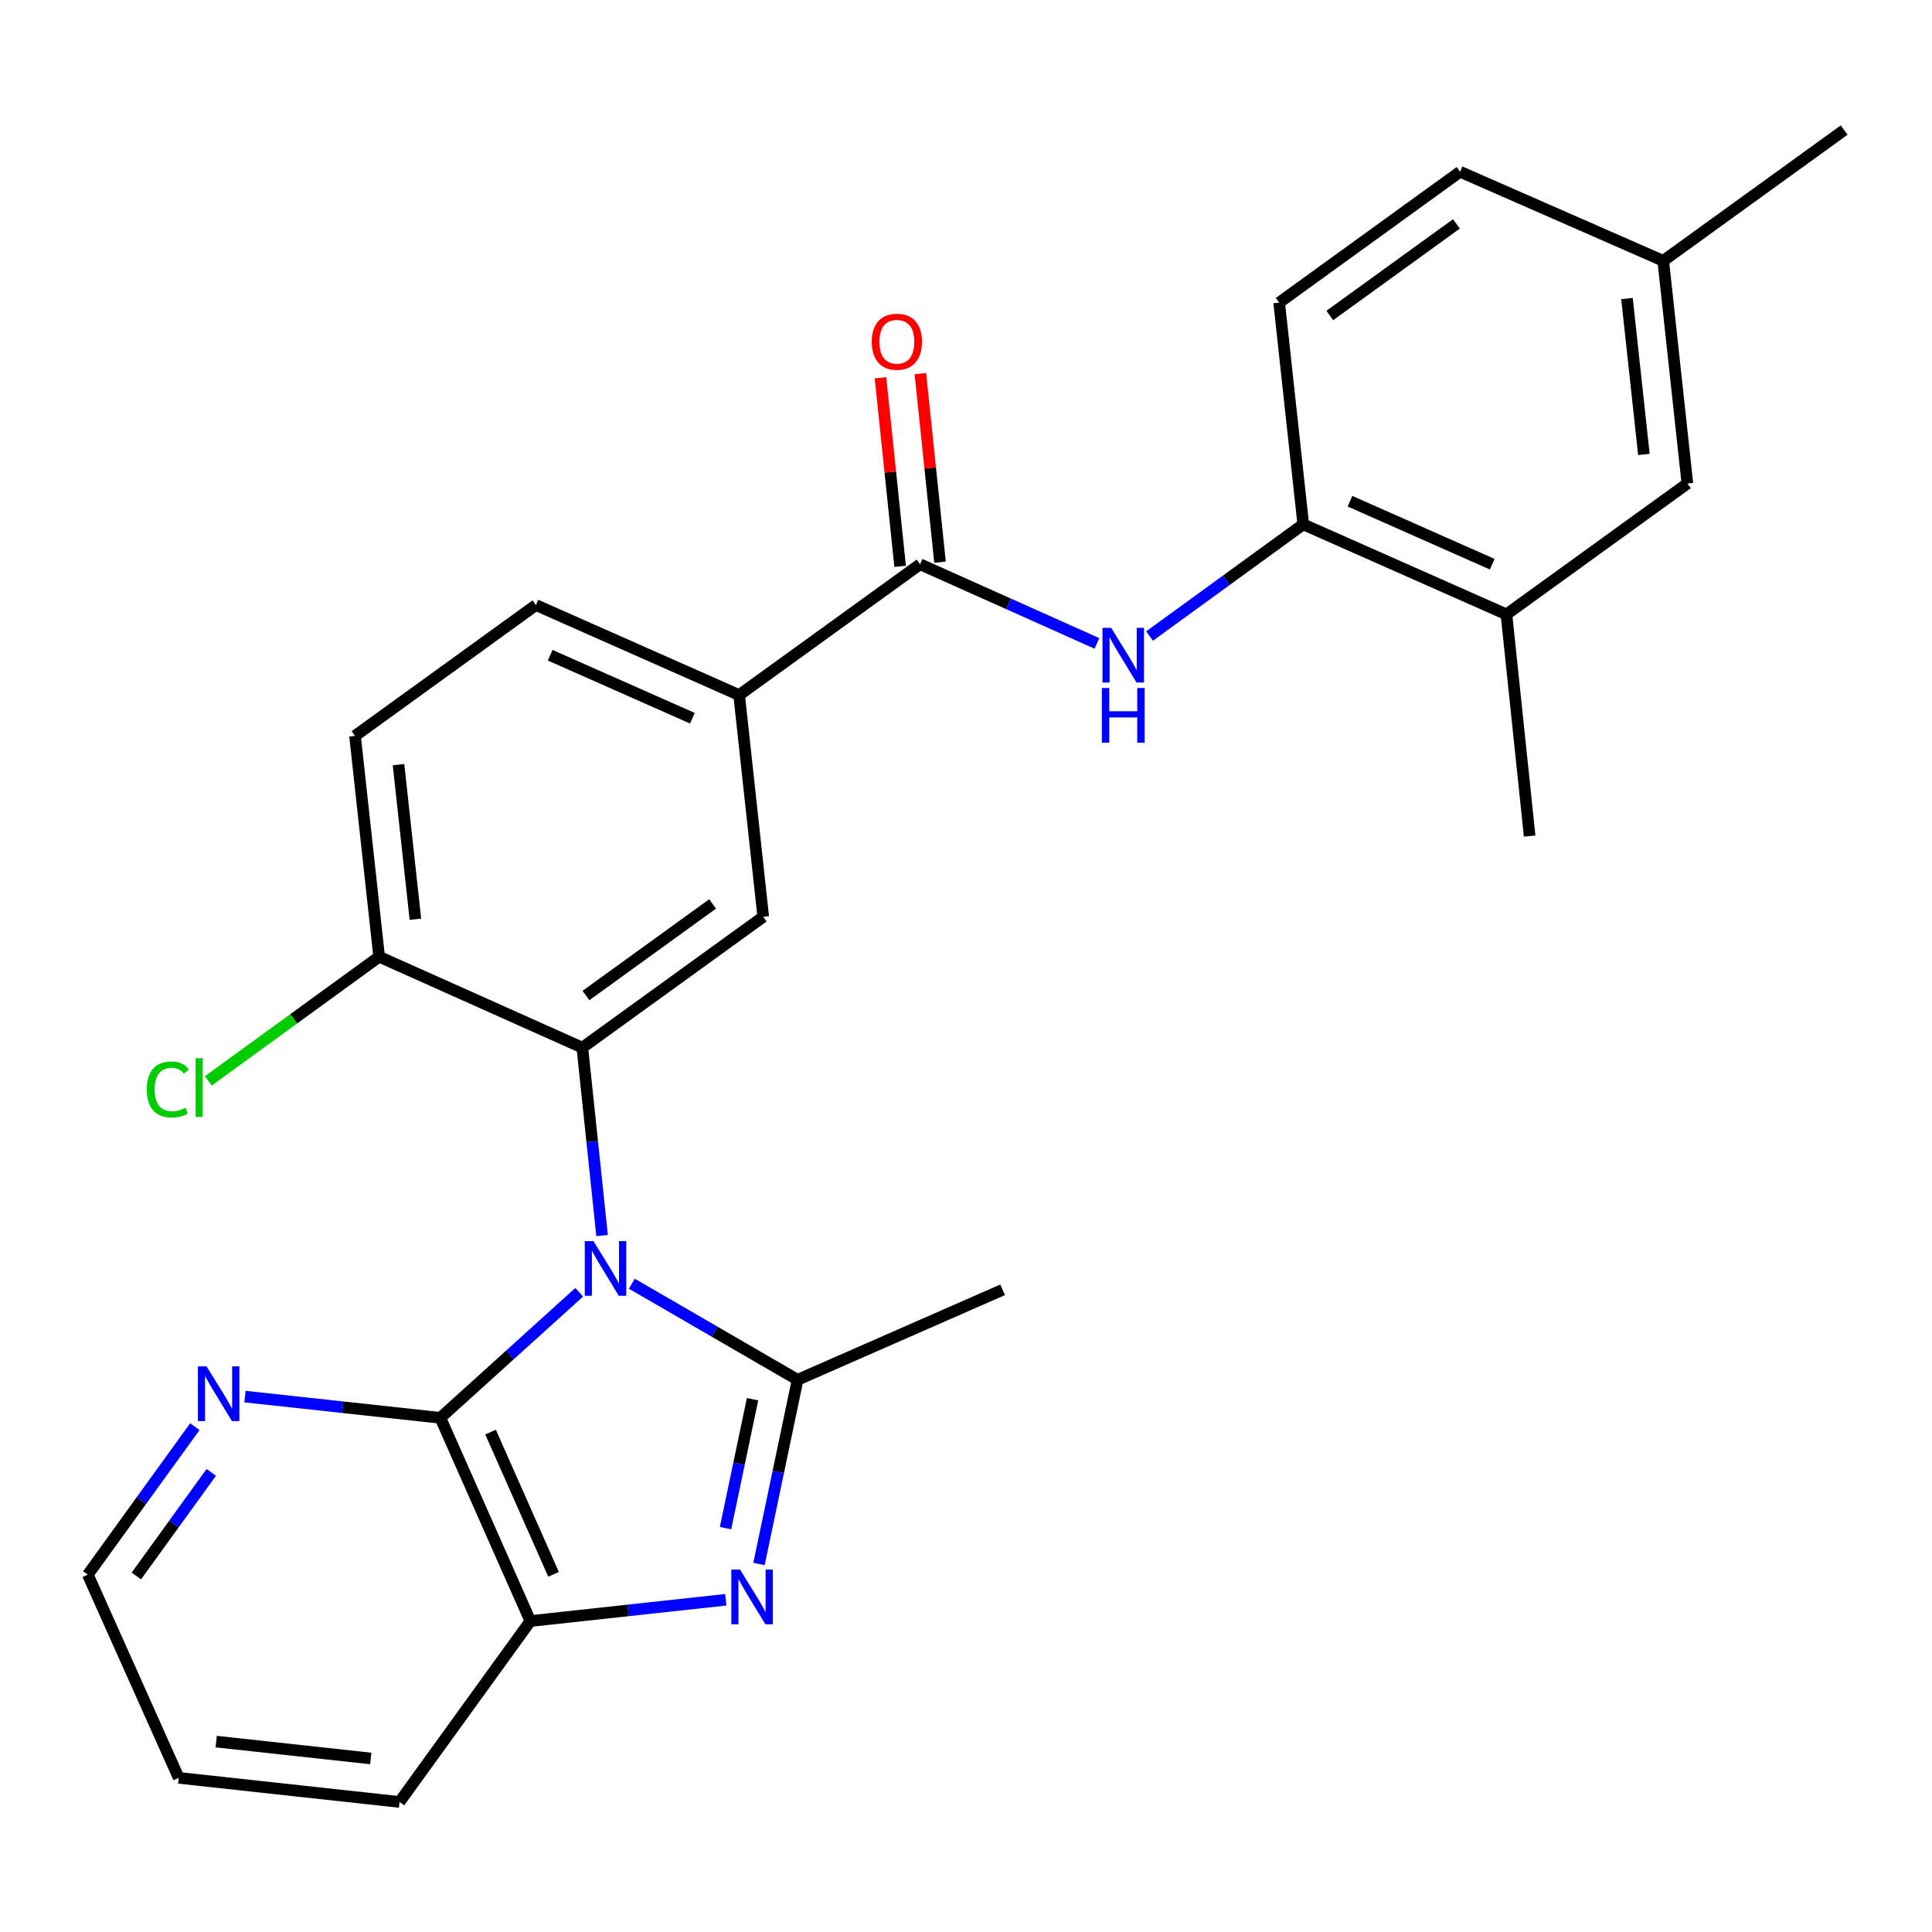 <?xml version='1.0' encoding='iso-8859-1'?>
<svg version='1.1' baseProfile='full'
              xmlns='http://www.w3.org/2000/svg'
                      xmlns:rdkit='http://www.rdkit.org/xml'
                      xmlns:xlink='http://www.w3.org/1999/xlink'
                  xml:space='preserve'
width='1000px' height='1000px' viewBox='0 0 1000 1000'>
<!-- END OF HEADER -->
<rect style='opacity:1.0;fill:#FFFFFF;stroke:none' width='1000' height='1000' x='0' y='0'> </rect>
<path class='bond-0' d='M 327.034,664.439 L 369.934,689.308' style='fill:none;fill-rule:evenodd;stroke:#0000FF;stroke-width:6px;stroke-linecap:butt;stroke-linejoin:miter;stroke-opacity:1' />
<path class='bond-0' d='M 369.934,689.308 L 412.834,714.177' style='fill:none;fill-rule:evenodd;stroke:#000000;stroke-width:6px;stroke-linecap:butt;stroke-linejoin:miter;stroke-opacity:1' />
<path class='bond-2' d='M 311.632,639.514 L 306.524,590.885' style='fill:none;fill-rule:evenodd;stroke:#0000FF;stroke-width:6px;stroke-linecap:butt;stroke-linejoin:miter;stroke-opacity:1' />
<path class='bond-2' d='M 306.524,590.885 L 301.415,542.256' style='fill:none;fill-rule:evenodd;stroke:#000000;stroke-width:6px;stroke-linecap:butt;stroke-linejoin:miter;stroke-opacity:1' />
<path class='bond-3' d='M 299.799,668.87 L 263.869,701.373' style='fill:none;fill-rule:evenodd;stroke:#0000FF;stroke-width:6px;stroke-linecap:butt;stroke-linejoin:miter;stroke-opacity:1' />
<path class='bond-3' d='M 263.869,701.373 L 227.939,733.875' style='fill:none;fill-rule:evenodd;stroke:#000000;stroke-width:6px;stroke-linecap:butt;stroke-linejoin:miter;stroke-opacity:1' />
<path class='bond-1' d='M 412.834,714.177 L 402.844,761.85' style='fill:none;fill-rule:evenodd;stroke:#000000;stroke-width:6px;stroke-linecap:butt;stroke-linejoin:miter;stroke-opacity:1' />
<path class='bond-1' d='M 402.844,761.85 L 392.853,809.523' style='fill:none;fill-rule:evenodd;stroke:#0000FF;stroke-width:6px;stroke-linecap:butt;stroke-linejoin:miter;stroke-opacity:1' />
<path class='bond-1' d='M 389.519,724.221 L 382.526,757.592' style='fill:none;fill-rule:evenodd;stroke:#000000;stroke-width:6px;stroke-linecap:butt;stroke-linejoin:miter;stroke-opacity:1' />
<path class='bond-1' d='M 382.526,757.592 L 375.533,790.963' style='fill:none;fill-rule:evenodd;stroke:#0000FF;stroke-width:6px;stroke-linecap:butt;stroke-linejoin:miter;stroke-opacity:1' />
<path class='bond-18' d='M 412.834,714.177 L 518.96,667.596' style='fill:none;fill-rule:evenodd;stroke:#000000;stroke-width:6px;stroke-linecap:butt;stroke-linejoin:miter;stroke-opacity:1' />
<path class='bond-27' d='M 375.658,828.038 L 325.089,833.547' style='fill:none;fill-rule:evenodd;stroke:#0000FF;stroke-width:6px;stroke-linecap:butt;stroke-linejoin:miter;stroke-opacity:1' />
<path class='bond-27' d='M 325.089,833.547 L 274.521,839.055' style='fill:none;fill-rule:evenodd;stroke:#000000;stroke-width:6px;stroke-linecap:butt;stroke-linejoin:miter;stroke-opacity:1' />
<path class='bond-6' d='M 301.415,542.256 L 395.051,474.535' style='fill:none;fill-rule:evenodd;stroke:#000000;stroke-width:6px;stroke-linecap:butt;stroke-linejoin:miter;stroke-opacity:1' />
<path class='bond-6' d='M 303.295,515.277 L 368.84,467.873' style='fill:none;fill-rule:evenodd;stroke:#000000;stroke-width:6px;stroke-linecap:butt;stroke-linejoin:miter;stroke-opacity:1' />
<path class='bond-11' d='M 301.415,542.256 L 196.247,495.202' style='fill:none;fill-rule:evenodd;stroke:#000000;stroke-width:6px;stroke-linecap:butt;stroke-linejoin:miter;stroke-opacity:1' />
<path class='bond-4' d='M 227.939,733.875 L 274.521,839.055' style='fill:none;fill-rule:evenodd;stroke:#000000;stroke-width:6px;stroke-linecap:butt;stroke-linejoin:miter;stroke-opacity:1' />
<path class='bond-4' d='M 253.908,741.246 L 286.514,814.872' style='fill:none;fill-rule:evenodd;stroke:#000000;stroke-width:6px;stroke-linecap:butt;stroke-linejoin:miter;stroke-opacity:1' />
<path class='bond-10' d='M 227.939,733.875 L 177.37,728.377' style='fill:none;fill-rule:evenodd;stroke:#000000;stroke-width:6px;stroke-linecap:butt;stroke-linejoin:miter;stroke-opacity:1' />
<path class='bond-10' d='M 177.37,728.377 L 126.802,722.878' style='fill:none;fill-rule:evenodd;stroke:#0000FF;stroke-width:6px;stroke-linecap:butt;stroke-linejoin:miter;stroke-opacity:1' />
<path class='bond-22' d='M 274.521,839.055 L 206.8,932.691' style='fill:none;fill-rule:evenodd;stroke:#000000;stroke-width:6px;stroke-linecap:butt;stroke-linejoin:miter;stroke-opacity:1' />
<path class='bond-5' d='M 476.231,292.062 L 382.572,359.76' style='fill:none;fill-rule:evenodd;stroke:#000000;stroke-width:6px;stroke-linecap:butt;stroke-linejoin:miter;stroke-opacity:1' />
<path class='bond-7' d='M 476.231,292.062 L 521.999,312.542' style='fill:none;fill-rule:evenodd;stroke:#000000;stroke-width:6px;stroke-linecap:butt;stroke-linejoin:miter;stroke-opacity:1' />
<path class='bond-7' d='M 521.999,312.542 L 567.767,333.022' style='fill:none;fill-rule:evenodd;stroke:#0000FF;stroke-width:6px;stroke-linecap:butt;stroke-linejoin:miter;stroke-opacity:1' />
<path class='bond-13' d='M 486.554,290.986 L 481.466,242.185' style='fill:none;fill-rule:evenodd;stroke:#000000;stroke-width:6px;stroke-linecap:butt;stroke-linejoin:miter;stroke-opacity:1' />
<path class='bond-13' d='M 481.466,242.185 L 476.378,193.383' style='fill:none;fill-rule:evenodd;stroke:#FF0000;stroke-width:6px;stroke-linecap:butt;stroke-linejoin:miter;stroke-opacity:1' />
<path class='bond-13' d='M 465.907,293.139 L 460.819,244.337' style='fill:none;fill-rule:evenodd;stroke:#000000;stroke-width:6px;stroke-linecap:butt;stroke-linejoin:miter;stroke-opacity:1' />
<path class='bond-13' d='M 460.819,244.337 L 455.731,195.536' style='fill:none;fill-rule:evenodd;stroke:#FF0000;stroke-width:6px;stroke-linecap:butt;stroke-linejoin:miter;stroke-opacity:1' />
<path class='bond-8' d='M 395.051,474.535 L 382.572,359.76' style='fill:none;fill-rule:evenodd;stroke:#000000;stroke-width:6px;stroke-linecap:butt;stroke-linejoin:miter;stroke-opacity:1' />
<path class='bond-9' d='M 595.007,329.219 L 634.784,300.313' style='fill:none;fill-rule:evenodd;stroke:#0000FF;stroke-width:6px;stroke-linecap:butt;stroke-linejoin:miter;stroke-opacity:1' />
<path class='bond-9' d='M 634.784,300.313 L 674.562,271.407' style='fill:none;fill-rule:evenodd;stroke:#000000;stroke-width:6px;stroke-linecap:butt;stroke-linejoin:miter;stroke-opacity:1' />
<path class='bond-29' d='M 382.572,359.76 L 277.404,313.179' style='fill:none;fill-rule:evenodd;stroke:#000000;stroke-width:6px;stroke-linecap:butt;stroke-linejoin:miter;stroke-opacity:1' />
<path class='bond-29' d='M 358.39,371.754 L 284.772,339.147' style='fill:none;fill-rule:evenodd;stroke:#000000;stroke-width:6px;stroke-linecap:butt;stroke-linejoin:miter;stroke-opacity:1' />
<path class='bond-12' d='M 674.562,271.407 L 779.73,318' style='fill:none;fill-rule:evenodd;stroke:#000000;stroke-width:6px;stroke-linecap:butt;stroke-linejoin:miter;stroke-opacity:1' />
<path class='bond-12' d='M 698.746,259.416 L 772.363,292.031' style='fill:none;fill-rule:evenodd;stroke:#000000;stroke-width:6px;stroke-linecap:butt;stroke-linejoin:miter;stroke-opacity:1' />
<path class='bond-17' d='M 674.562,271.407 L 662.095,156.632' style='fill:none;fill-rule:evenodd;stroke:#000000;stroke-width:6px;stroke-linecap:butt;stroke-linejoin:miter;stroke-opacity:1' />
<path class='bond-23' d='M 100.846,738.446 L 73.15,776.745' style='fill:none;fill-rule:evenodd;stroke:#0000FF;stroke-width:6px;stroke-linecap:butt;stroke-linejoin:miter;stroke-opacity:1' />
<path class='bond-23' d='M 73.15,776.745 L 45.455,815.044' style='fill:none;fill-rule:evenodd;stroke:#000000;stroke-width:6px;stroke-linecap:butt;stroke-linejoin:miter;stroke-opacity:1' />
<path class='bond-23' d='M 109.359,762.1 L 89.972,788.909' style='fill:none;fill-rule:evenodd;stroke:#0000FF;stroke-width:6px;stroke-linecap:butt;stroke-linejoin:miter;stroke-opacity:1' />
<path class='bond-23' d='M 89.972,788.909 L 70.585,815.719' style='fill:none;fill-rule:evenodd;stroke:#000000;stroke-width:6px;stroke-linecap:butt;stroke-linejoin:miter;stroke-opacity:1' />
<path class='bond-16' d='M 196.247,495.202 L 183.757,380.888' style='fill:none;fill-rule:evenodd;stroke:#000000;stroke-width:6px;stroke-linecap:butt;stroke-linejoin:miter;stroke-opacity:1' />
<path class='bond-16' d='M 215.01,475.8 L 206.267,395.781' style='fill:none;fill-rule:evenodd;stroke:#000000;stroke-width:6px;stroke-linecap:butt;stroke-linejoin:miter;stroke-opacity:1' />
<path class='bond-20' d='M 196.247,495.202 L 152.025,527.342' style='fill:none;fill-rule:evenodd;stroke:#000000;stroke-width:6px;stroke-linecap:butt;stroke-linejoin:miter;stroke-opacity:1' />
<path class='bond-20' d='M 152.025,527.342 L 107.804,559.482' style='fill:none;fill-rule:evenodd;stroke:#00CC00;stroke-width:6px;stroke-linecap:butt;stroke-linejoin:miter;stroke-opacity:1' />
<path class='bond-14' d='M 779.73,318 L 873.389,250.279' style='fill:none;fill-rule:evenodd;stroke:#000000;stroke-width:6px;stroke-linecap:butt;stroke-linejoin:miter;stroke-opacity:1' />
<path class='bond-24' d='M 779.73,318 L 791.747,432.752' style='fill:none;fill-rule:evenodd;stroke:#000000;stroke-width:6px;stroke-linecap:butt;stroke-linejoin:miter;stroke-opacity:1' />
<path class='bond-30' d='M 873.389,250.279 L 860.887,135.007' style='fill:none;fill-rule:evenodd;stroke:#000000;stroke-width:6px;stroke-linecap:butt;stroke-linejoin:miter;stroke-opacity:1' />
<path class='bond-30' d='M 850.875,235.226 L 842.124,154.536' style='fill:none;fill-rule:evenodd;stroke:#000000;stroke-width:6px;stroke-linecap:butt;stroke-linejoin:miter;stroke-opacity:1' />
<path class='bond-15' d='M 277.404,313.179 L 183.757,380.888' style='fill:none;fill-rule:evenodd;stroke:#000000;stroke-width:6px;stroke-linecap:butt;stroke-linejoin:miter;stroke-opacity:1' />
<path class='bond-21' d='M 662.095,156.632 L 755.73,88.899' style='fill:none;fill-rule:evenodd;stroke:#000000;stroke-width:6px;stroke-linecap:butt;stroke-linejoin:miter;stroke-opacity:1' />
<path class='bond-21' d='M 688.307,163.292 L 753.852,115.879' style='fill:none;fill-rule:evenodd;stroke:#000000;stroke-width:6px;stroke-linecap:butt;stroke-linejoin:miter;stroke-opacity:1' />
<path class='bond-19' d='M 860.887,135.007 L 755.73,88.899' style='fill:none;fill-rule:evenodd;stroke:#000000;stroke-width:6px;stroke-linecap:butt;stroke-linejoin:miter;stroke-opacity:1' />
<path class='bond-25' d='M 860.887,135.007 L 954.545,67.309' style='fill:none;fill-rule:evenodd;stroke:#000000;stroke-width:6px;stroke-linecap:butt;stroke-linejoin:miter;stroke-opacity:1' />
<path class='bond-28' d='M 206.8,932.691 L 92.509,920.212' style='fill:none;fill-rule:evenodd;stroke:#000000;stroke-width:6px;stroke-linecap:butt;stroke-linejoin:miter;stroke-opacity:1' />
<path class='bond-28' d='M 191.909,910.182 L 111.905,901.447' style='fill:none;fill-rule:evenodd;stroke:#000000;stroke-width:6px;stroke-linecap:butt;stroke-linejoin:miter;stroke-opacity:1' />
<path class='bond-26' d='M 45.455,815.044 L 92.509,920.212' style='fill:none;fill-rule:evenodd;stroke:#000000;stroke-width:6px;stroke-linecap:butt;stroke-linejoin:miter;stroke-opacity:1' />
<path  class='atom-0' d='M 307.161 642.387
L 316.441 657.387
Q 317.361 658.867, 318.841 661.547
Q 320.321 664.227, 320.401 664.387
L 320.401 642.387
L 324.161 642.387
L 324.161 670.707
L 320.281 670.707
L 310.321 654.307
Q 309.161 652.387, 307.921 650.187
Q 306.721 647.987, 306.361 647.307
L 306.361 670.707
L 302.681 670.707
L 302.681 642.387
L 307.161 642.387
' fill='#0000FF'/>
<path  class='atom-2' d='M 383.024 812.394
L 392.304 827.394
Q 393.224 828.874, 394.704 831.554
Q 396.184 834.234, 396.264 834.394
L 396.264 812.394
L 400.024 812.394
L 400.024 840.714
L 396.144 840.714
L 386.184 824.314
Q 385.024 822.394, 383.784 820.194
Q 382.584 817.994, 382.224 817.314
L 382.224 840.714
L 378.544 840.714
L 378.544 812.394
L 383.024 812.394
' fill='#0000FF'/>
<path  class='atom-8' d='M 575.128 324.956
L 584.408 339.956
Q 585.328 341.436, 586.808 344.116
Q 588.288 346.796, 588.368 346.956
L 588.368 324.956
L 592.128 324.956
L 592.128 353.276
L 588.248 353.276
L 578.288 336.876
Q 577.128 334.956, 575.888 332.756
Q 574.688 330.556, 574.328 329.876
L 574.328 353.276
L 570.648 353.276
L 570.648 324.956
L 575.128 324.956
' fill='#0000FF'/>
<path  class='atom-8' d='M 570.308 356.108
L 574.148 356.108
L 574.148 368.148
L 588.628 368.148
L 588.628 356.108
L 592.468 356.108
L 592.468 384.428
L 588.628 384.428
L 588.628 371.348
L 574.148 371.348
L 574.148 384.428
L 570.308 384.428
L 570.308 356.108
' fill='#0000FF'/>
<path  class='atom-11' d='M 106.916 707.237
L 116.196 722.237
Q 117.116 723.717, 118.596 726.397
Q 120.076 729.077, 120.156 729.237
L 120.156 707.237
L 123.916 707.237
L 123.916 735.557
L 120.036 735.557
L 110.076 719.157
Q 108.916 717.237, 107.676 715.037
Q 106.476 712.837, 106.116 712.157
L 106.116 735.557
L 102.436 735.557
L 102.436 707.237
L 106.916 707.237
' fill='#0000FF'/>
<path  class='atom-14' d='M 451.213 176.883
Q 451.213 170.083, 454.573 166.283
Q 457.933 162.483, 464.213 162.483
Q 470.493 162.483, 473.853 166.283
Q 477.213 170.083, 477.213 176.883
Q 477.213 183.763, 473.813 187.683
Q 470.413 191.563, 464.213 191.563
Q 457.973 191.563, 454.573 187.683
Q 451.213 183.803, 451.213 176.883
M 464.213 188.363
Q 468.533 188.363, 470.853 185.483
Q 473.213 182.563, 473.213 176.883
Q 473.213 171.323, 470.853 168.523
Q 468.533 165.683, 464.213 165.683
Q 459.893 165.683, 457.533 168.483
Q 455.213 171.283, 455.213 176.883
Q 455.213 182.603, 457.533 185.483
Q 459.893 188.363, 464.213 188.363
' fill='#FF0000'/>
<path  class='atom-21' d='M 75.964 563.892
Q 75.964 556.852, 79.244 553.172
Q 82.564 549.452, 88.844 549.452
Q 94.684 549.452, 97.804 553.572
L 95.164 555.732
Q 92.884 552.732, 88.844 552.732
Q 84.564 552.732, 82.284 555.612
Q 80.044 558.452, 80.044 563.892
Q 80.044 569.492, 82.364 572.372
Q 84.724 575.252, 89.284 575.252
Q 92.404 575.252, 96.044 573.372
L 97.164 576.372
Q 95.684 577.332, 93.444 577.892
Q 91.204 578.452, 88.724 578.452
Q 82.564 578.452, 79.244 574.692
Q 75.964 570.932, 75.964 563.892
' fill='#00CC00'/>
<path  class='atom-21' d='M 101.244 547.732
L 104.924 547.732
L 104.924 578.092
L 101.244 578.092
L 101.244 547.732
' fill='#00CC00'/>
</svg>
